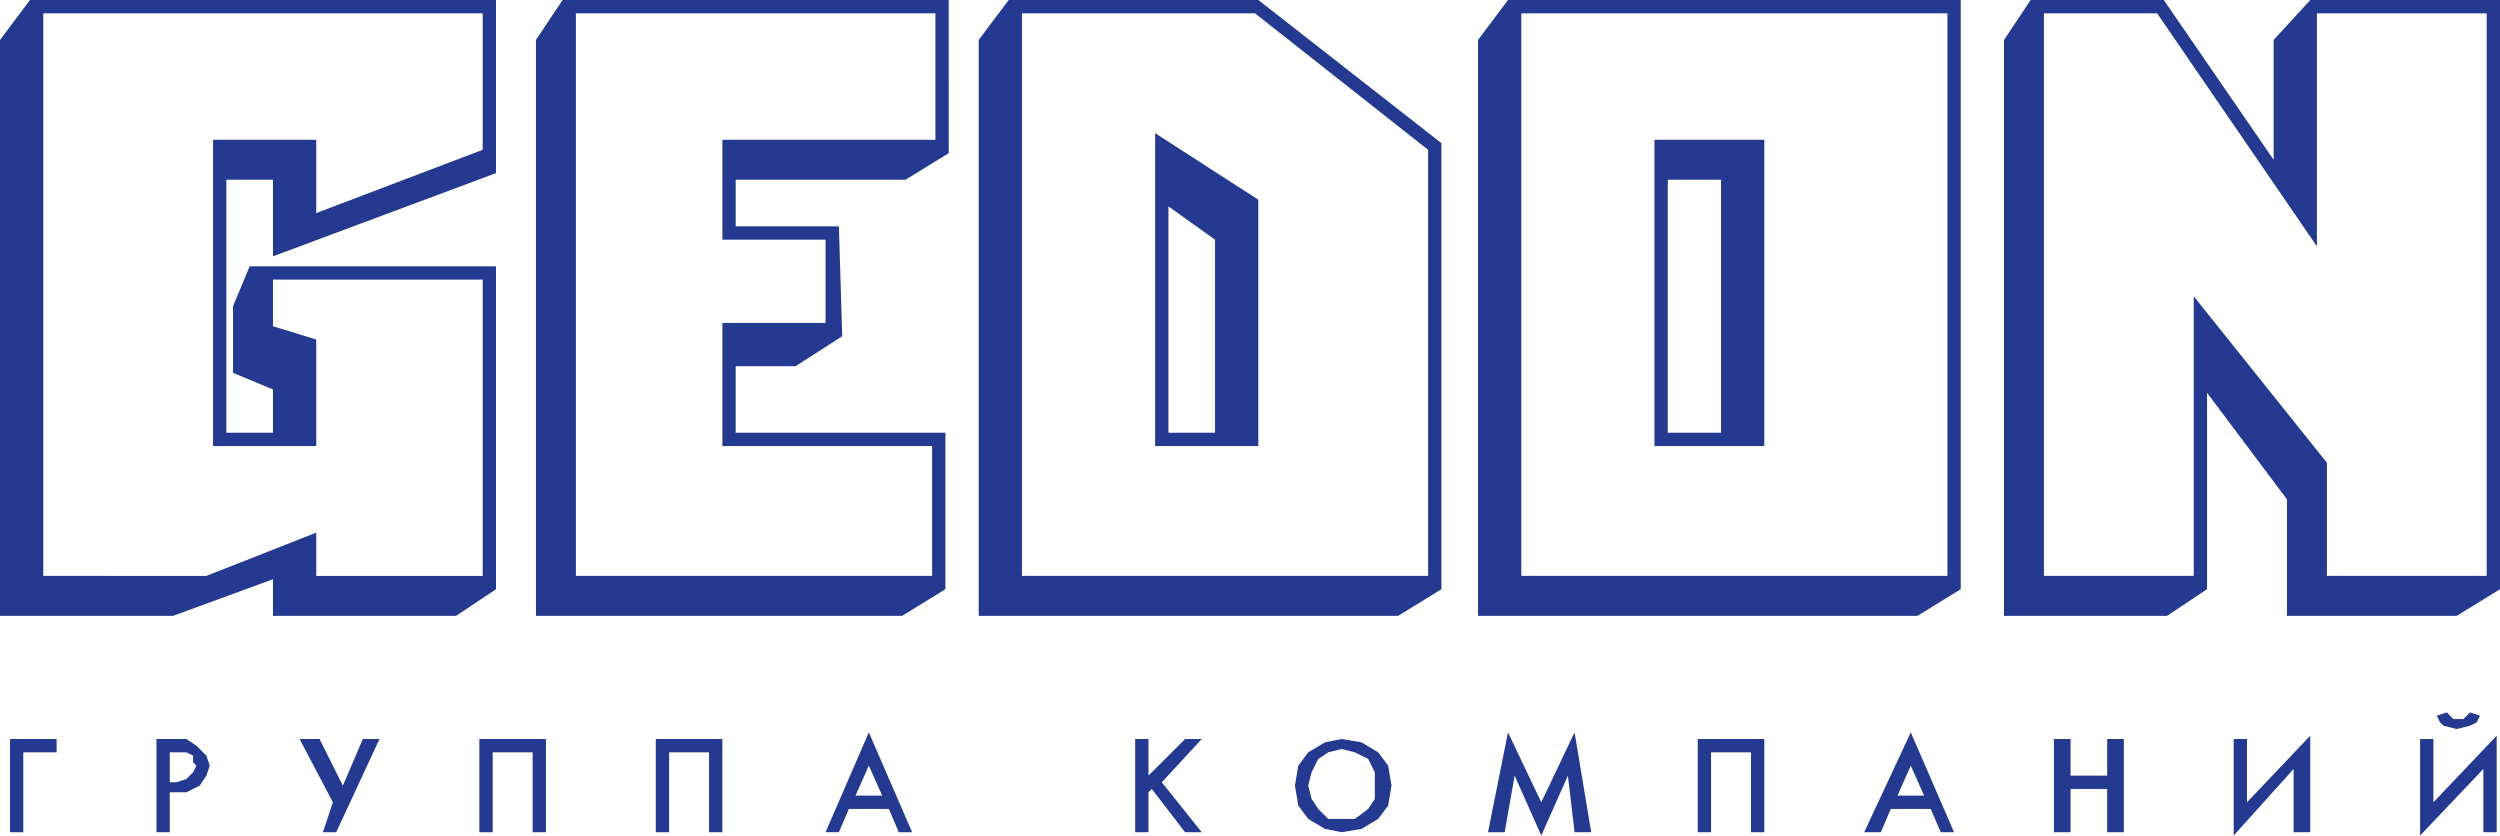 <?xml version="1.0" encoding="UTF-8"?>
<svg id="_Слой_2" data-name="Слой 2" xmlns="http://www.w3.org/2000/svg" viewBox="0 0 187.75 62.75">
  <defs>
    <style>
      .cls-1 {
        fill: #233a90;
        fill-rule: evenodd;
      }
    </style>
  </defs>
  <g id="_Слой_1-2" data-name="Слой 1">
    <g>
      <path class="cls-1" d="M113.25,0l-2.25,3v43.25h33l3.25-2V0h-34ZM114.25,1h32v42.25h-32V1h0Z"/>
      <path class="cls-1" d="M124.25,10.5v23h8.25V10.5h-8.25ZM125.25,13.5h4v19h-4V13.5h0Z"/>
      <path class="cls-1" d="M37.25,20h-18.5l-1.25,3v5l3,1.25v3.25h-3.5V13.5h3.5v5.75l16.75-6.25V0H2.25L0,3v43.25h13l7.5-2.75v2.75h13.75l3-2v-24.25h0ZM36.25,1v10.25h0l-12.5,4.75h0v-5.5h-7.75v23h7.75v-8l-3.25-1v-3.5h15.75v22.25h-12.5v-3.25l-8.25,3.25H3.25V1h33Z"/>
      <path class="cls-1" d="M42.25,0l-2,3v43.25h27.5l3.25-2h0v-11.75h-15.75v-5h4.5l3.5-2.25-.25-8.25h-7.75v-3.5h12.75l3.25-2V0h-29ZM62,18v6.25h-7.75v9.25h15.75v9.75h-26.75V1h27v9.5h-16v7.5h7.75Z"/>
      <path class="cls-1" d="M187.75,0h-14.25l-2.75,3v9h0l-8.25-12h-10l-2,3v43.25h12.25l3-2v-14.75l6,8v8.75h12.75l3.25-2V0h0ZM162,1l12,17.5V1h12.75v42.25h-12v-8.5l-10-12.5v21h-11.25V1h8.5Z"/>
      <path class="cls-1" d="M108.25,44.25V10.75L94.5,0h-18.75l-2.25,3v43.25h31.5l3.25-2h0ZM107.25,43.25h-30.5V1h17.5l13,10.25v32h0Z"/>
      <path class="cls-1" d="M86.75,10v23.5h7.75V15l-7.75-5h0ZM87.75,15.5l3.5,2.5v14.5h-3.5V15.5h0Z"/>
      <polygon class="cls-1" points=".75 55.5 4.25 55.5 4.25 56.5 1.75 56.5 1.75 62.5 .75 62.5 .75 55.5 .75 55.5"/>
      <path class="cls-1" d="M12.75,56.5h1.25l.5.25v.5l.25.25h0l-.25.5-.25.25-.25.25-.75.25h-.5v-2.25h0ZM11.75,55.5v7h1v-3h1.25l1-.5h0l.5-.75.25-.75h0l-.25-.75-.75-.75h0l-.75-.5h-2.25Z"/>
      <polygon class="cls-1" points="24 55.5 25.75 59 27.25 55.5 28.5 55.5 25.25 62.5 24.25 62.5 25 60.25 22.5 55.5 24 55.5 24 55.5"/>
      <polygon class="cls-1" points="41 55.5 41 62.5 40 62.5 40 56.5 37 56.5 37 62.5 36 62.5 36 55.5 41 55.5 41 55.5"/>
      <polygon class="cls-1" points="54.25 55.5 54.25 62.5 53.25 62.5 53.25 56.5 50.25 56.5 50.25 62.5 49.25 62.5 49.25 55.5 54.25 55.5 54.25 55.5"/>
      <path class="cls-1" d="M64.25,59.75l1-2.25,1,2.25h-2ZM67.5,62.5h1l-3.25-7.5-3.25,7.5h1l.75-1.75h3l.75,1.75h0Z"/>
      <polygon class="cls-1" points="86.25 58.25 89 55.5 90.25 55.5 87.25 58.75 90.25 62.5 89 62.5 86.5 59.25 86.25 59.5 86.25 62.5 85.25 62.5 85.25 55.5 86.25 55.5 86.25 58.25 86.25 58.25"/>
      <path class="cls-1" d="M100.75,61.5h-1l-.75-.75-.5-.75-.25-1h0l.25-1,.5-1,.75-.5,1-.25h0l1,.25,1,.5.5,1v1h0v1l-.5.75-1,.75h-1ZM100.75,55.5h0l-1.25.25-1.25.75-.75,1-.25,1.5h0l.25,1.5.75,1,1.25.75,1.25.25h0l1.5-.25,1.25-.75.75-1,.25-1.5h0l-.25-1.5-.75-1-1.25-.75-1.5-.25h0Z"/>
      <polygon class="cls-1" points="111.75 62.5 113.25 55 115.75 60.25 118.25 55 119.5 62.5 118.25 62.5 117.75 58.25 115.75 62.75 113.75 58.25 113 62.5 111.75 62.5 111.75 62.5"/>
      <polygon class="cls-1" points="132.5 55.5 132.5 62.5 131.5 62.5 131.5 56.5 128.5 56.5 128.5 62.5 127.5 62.5 127.5 55.5 132.5 55.5 132.5 55.5"/>
      <path class="cls-1" d="M142.5,59.75l1-2.25,1,2.25h-2ZM145.75,62.5h1l-3.25-7.5-3.5,7.5h1.25l.75-1.75h3l.75,1.75h0Z"/>
      <polygon class="cls-1" points="155.5 58.25 158.25 58.25 158.25 55.5 159.5 55.5 159.5 62.5 158.25 62.5 158.25 59.25 155.5 59.25 155.5 62.5 154.25 62.5 154.25 55.5 155.5 55.5 155.5 58.25 155.5 58.25"/>
      <polygon class="cls-1" points="172.25 57.75 167.75 62.75 167.75 55.5 168.75 55.5 168.75 60.25 173.5 55.25 173.5 62.5 172.25 62.5 172.25 57.75 172.25 57.75"/>
      <path class="cls-1" d="M186.5,57.75l-4.75,5v-7.25h1v4.75l4.75-5v7.25h-1v-4.75h0ZM183.75,53.5h0l.25.25.25.25h.75l.25-.25.25-.25.75.25h0l-.25.5-.5.25-1,.25h0l-1-.25-.25-.25-.25-.5.75-.25h0Z"/>
    </g>
  </g>
</svg>